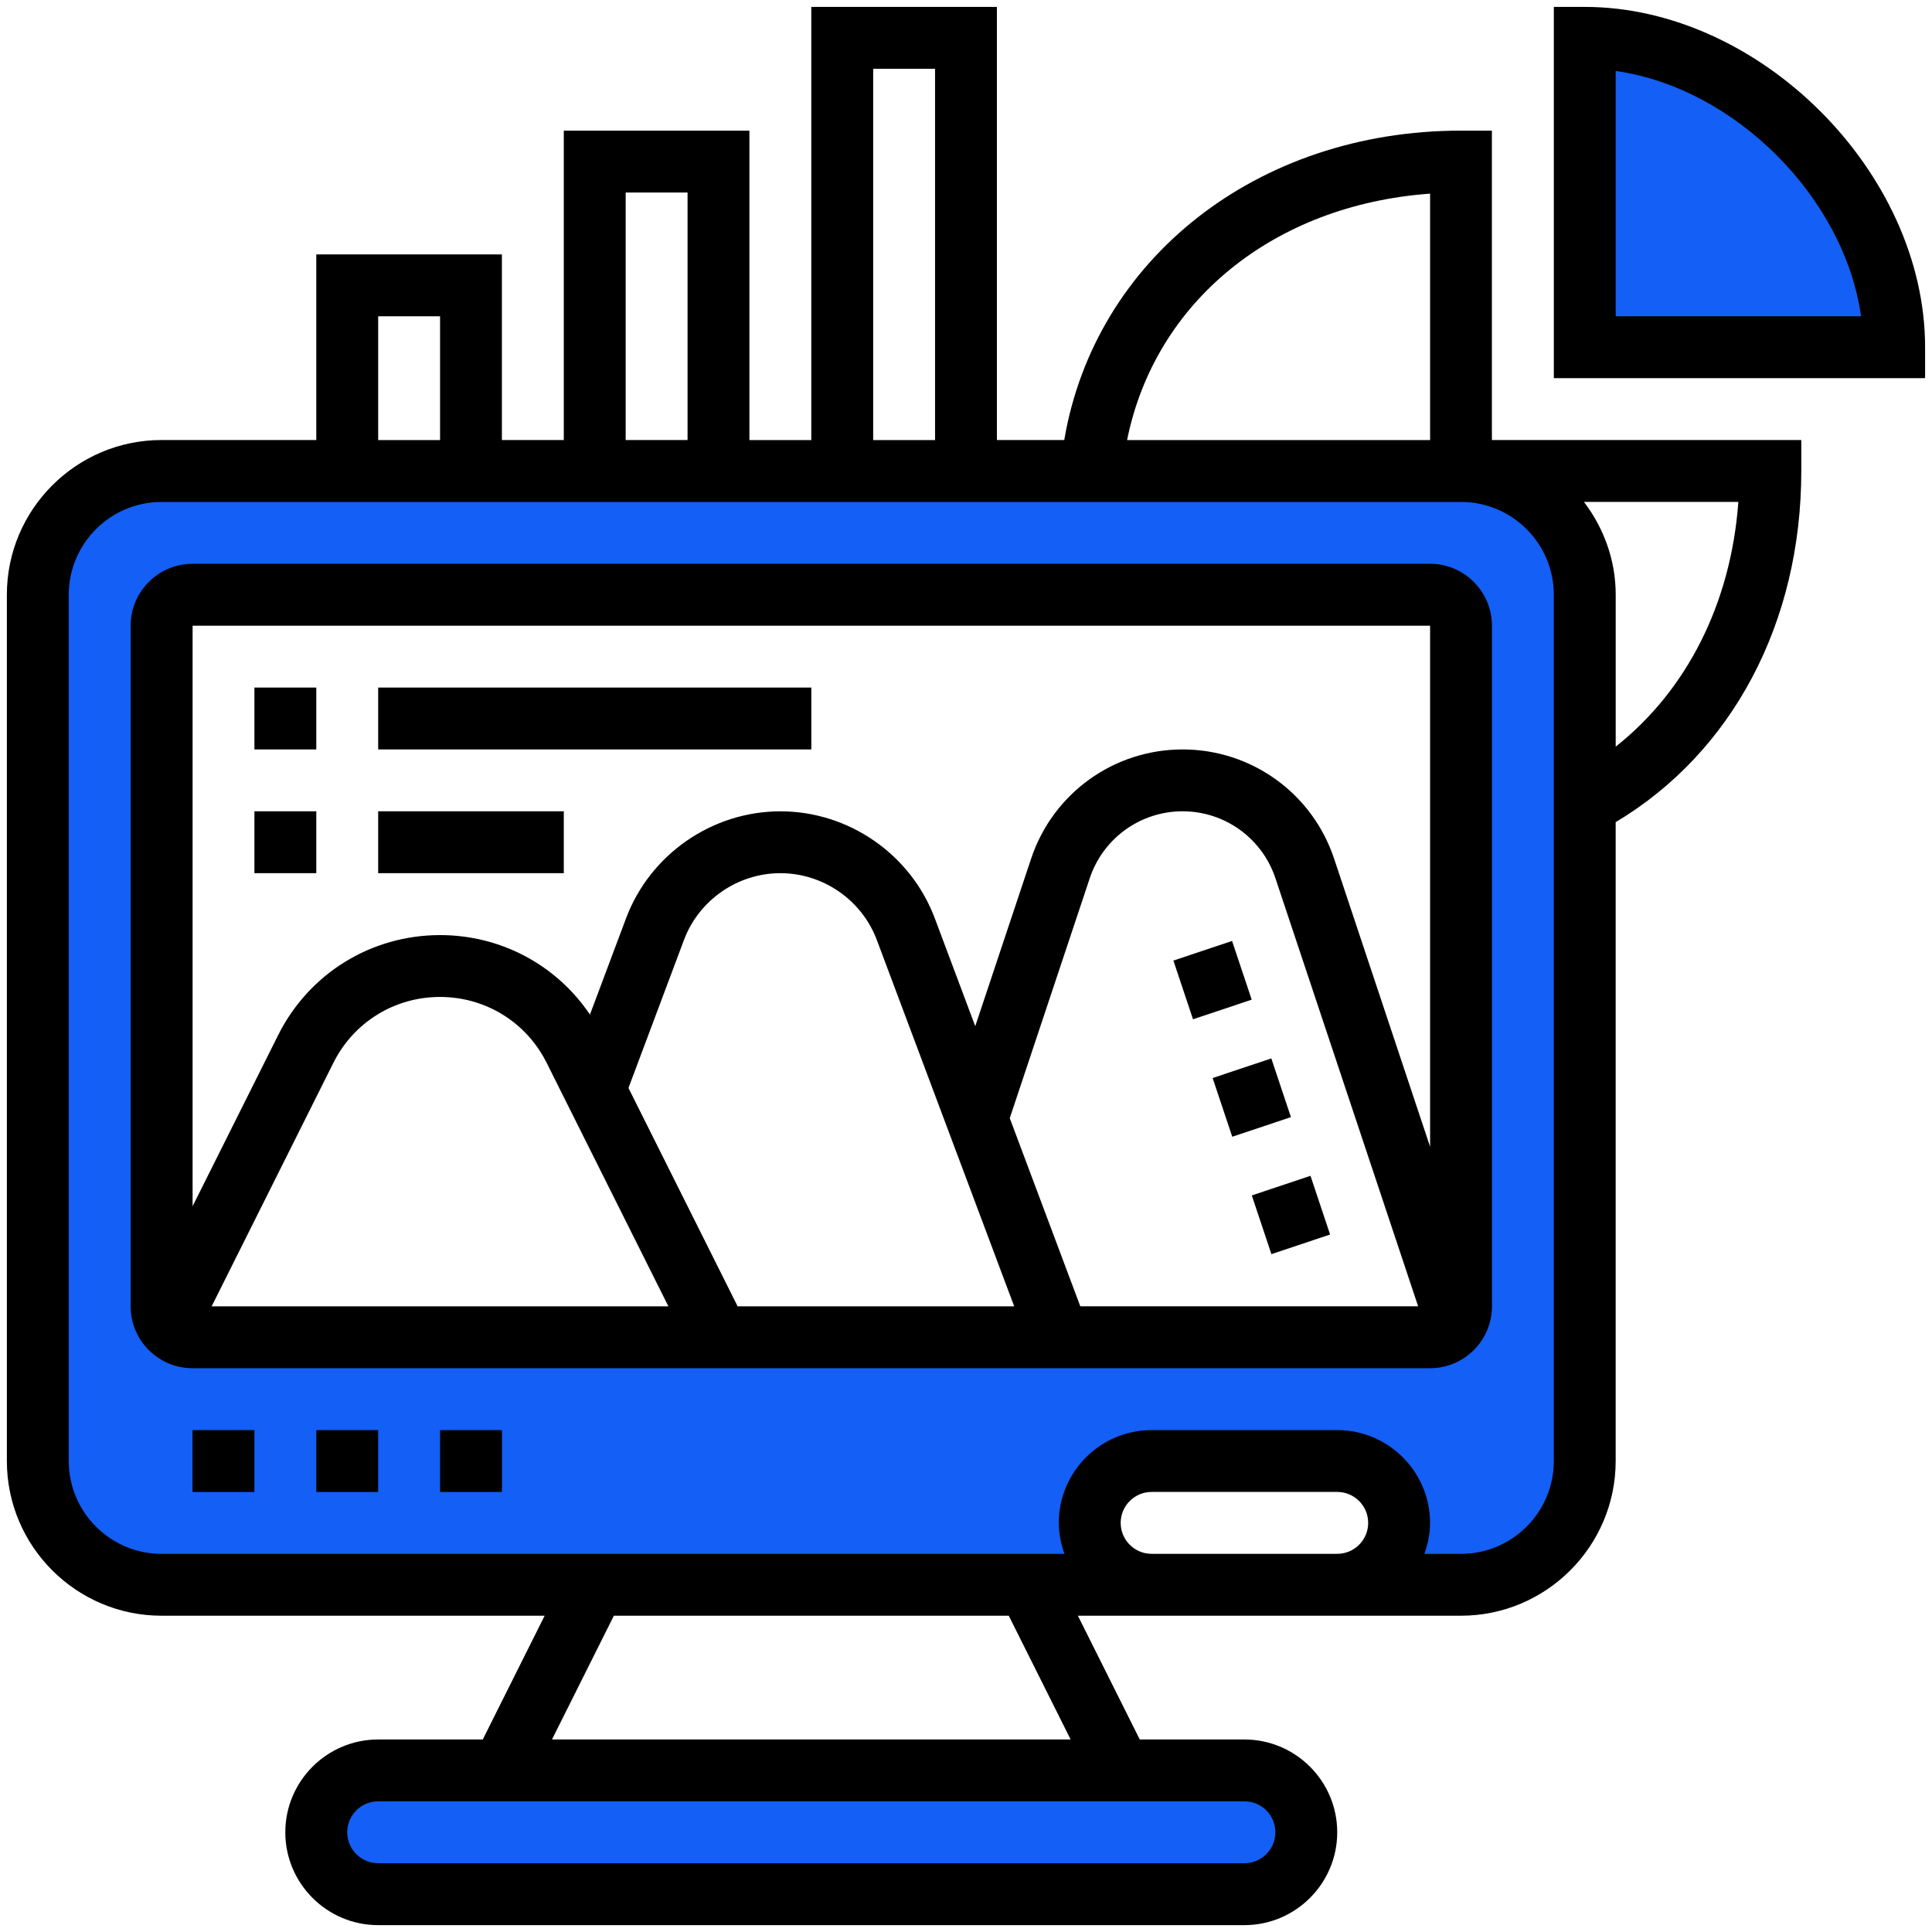 <?xml version="1.0" encoding="UTF-8"?>
<svg id="Layer_5" xmlns="http://www.w3.org/2000/svg" version="1.1" viewBox="0 0 512 512">
  <!-- Generator: Adobe Illustrator 29.8.2, SVG Export Plug-In . SVG Version: 2.1.1 Build 3)  -->
  <defs>
    <style>
      .st0 {
        fill: #145ff5;
      }
    </style>
  </defs>
  <rect class="st0" x="87.92" y="473.51" width="254.19" height="24"/>
  <path class="st0" d="M419.77,144.17l-31.18-17.33-26,5.16v27.5l26,2.67-3.33,196-338-1.33-7.33-10.65-11.33,72.65h281.19c-6.27-.24-12.78-.81-16.93-5.75-7.65-9.1.77-21.09,10.42-23.74,1.08-.29,2.04-.24,2.87.04,5.62-1.47,12.27-1.4,18.26-1.05.74-1.4,2.14-2.46,4.19-2.5,11.09-.25,23.98-4.57,33.24,3.92,1.46,1.34,2.47,2.83,3.19,4.41,7.59,6.47,10.6,17.52-.57,22.99-2.04,1-4.04.73-5.47-.38-1.29.83-2.72,1.51-4.22,2.07h33.83s31.03-4.65,31.18-36.32c.15-31.68,0-238.34,0-238.34Z"/>
  <path class="st0" d="M342.11,160.84l36.88-4.67-6.41-32.67H34.62s-28.7,15.94-27.37,42.3,4,233.03,4,233.03l12.67,20h24l3.1-56.25-12.43-10.42,2-198.67,301.52,7.33Z"/>
  <path class="st0" d="M419.77,10.84l.07,81.45h80.75s1.03-66.78-80.82-81.45Z"/>
  <path d="M378.99,149.41H51.02c-9.04,0-16.4,7.35-16.4,16.4v180.38c0,9.04,7.35,16.4,16.4,16.4h327.96c9.04,0,16.4-7.35,16.4-16.4v-180.38c0-9.04-7.35-16.4-16.4-16.4ZM177.14,346.19H56.09l32.26-64.53c5.39-10.77,16.21-17.46,28.26-17.46s22.88,6.69,28.26,17.46l32.26,64.53ZM166.55,288.33l14.7-39.21c3.97-10.6,14.24-17.72,25.56-17.72s21.59,7.12,25.56,17.71l36.4,97.08h-73.29l-28.93-57.86ZM267.59,296.34l21.21-63.61c3.54-10.6,13.42-17.73,24.6-17.73s21.06,7.13,24.6,17.73l37.82,113.45h-89.53l-18.69-49.85ZM378.99,165.81v138.09s-25.44-76.35-25.44-76.35c-5.77-17.32-21.9-28.94-40.15-28.94s-34.38,11.63-40.14,28.94l-14.81,44.4-10.72-28.59c-6.36-16.96-22.8-28.35-40.91-28.35s-34.55,11.4-40.91,28.35l-9.57,25.51c-8.86-13.12-23.56-21.06-39.71-21.06-18.29,0-34.75,10.17-42.93,26.53l-22.66,45.32v-153.84h327.96Z"/>
  <path d="M321.36,285.69l15.55-5.2,5.2,15.56-15.55,5.2-5.2-15.56Z"/>
  <path d="M331.74,316.8l15.55-5.2,5.2,15.56-15.55,5.2-5.2-15.56Z"/>
  <path d="M310.96,254.56l15.55-5.2,5.2,15.56-15.55,5.2-5.2-15.56Z"/>
  <path d="M67.42,182.21h16.4v16.4h-16.4v-16.4Z"/>
  <path d="M100.22,182.21h114.79v16.4h-114.79v-16.4Z"/>
  <path d="M67.42,215h16.4v16.4h-16.4v-16.4Z"/>
  <path d="M100.22,215h49.19v16.4h-49.19v-16.4Z"/>
  <path d="M419.98,1.83h-8.2v98.39h98.39v-8.2c0-46.36-43.83-90.19-90.19-90.19ZM428.18,83.82V18.81c31.51,4.43,60.59,33.5,65.02,65.01h-65.02Z"/>
  <path d="M395.38,34.62h-8.2c-54.06,0-97.03,34.07-105.14,81.99h-17.85V1.83h-49.19v114.79h-16.4V34.62h-49.19v81.99h-16.4v-49.19h-49.19v49.19h-41c-22.6,0-41,18.39-41,41v229.57c0,22.6,18.39,41,41,41h101.52l-16.4,32.8h-27.73c-13.56,0-24.6,11.04-24.6,24.6s11.04,24.6,24.6,24.6h229.57c13.56,0,24.6-11.04,24.6-24.6s-11.04-24.6-24.6-24.6h-27.73l-16.4-32.8h101.52c22.6,0,41-18.39,41-41v-169.3c30.88-18.45,49.19-52.82,49.19-93.07v-8.2h-81.99V34.62ZM378.99,51.32v65.3h-80.3c7.39-36.66,38.79-62.31,80.3-65.3ZM231.4,18.23h16.4v98.39h-16.4V18.23ZM165.81,51.02h16.4v65.59h-16.4V51.02ZM100.22,83.82h16.4v32.8h-16.4v-32.8ZM337.99,485.57c0,4.52-3.67,8.2-8.2,8.2H100.22c-4.53,0-8.2-3.68-8.2-8.2s3.67-8.2,8.2-8.2h229.57c4.53,0,8.2,3.68,8.2,8.2ZM283.73,460.98h-137.45l16.4-32.8h104.65l16.4,32.8ZM305.19,411.78c-4.53,0-8.2-3.68-8.2-8.2s3.67-8.2,8.2-8.2h49.19c4.53,0,8.2,3.68,8.2,8.2s-3.67,8.2-8.2,8.2h-49.19ZM411.78,387.19c0,13.56-11.04,24.6-24.6,24.6h-9.71c.92-2.57,1.51-5.31,1.51-8.2,0-13.56-11.04-24.6-24.6-24.6h-49.19c-13.56,0-24.6,11.04-24.6,24.6,0,2.89.59,5.62,1.51,8.2H42.82c-13.56,0-24.6-11.04-24.6-24.6v-229.57c0-13.56,11.04-24.6,24.6-24.6h344.36c13.56,0,24.6,11.04,24.6,24.6v229.57ZM428.18,197.87v-40.26c0-9.26-3.21-17.73-8.41-24.6h40.91c-1.95,26.93-13.68,49.96-32.49,64.85h0Z"/>
  <path d="M51.02,378.99h16.4v16.4h-16.4v-16.4Z"/>
  <path d="M83.82,378.99h16.4v16.4h-16.4v-16.4Z"/>
  <path d="M116.62,378.99h16.4v16.4h-16.4v-16.4Z"/>
</svg>